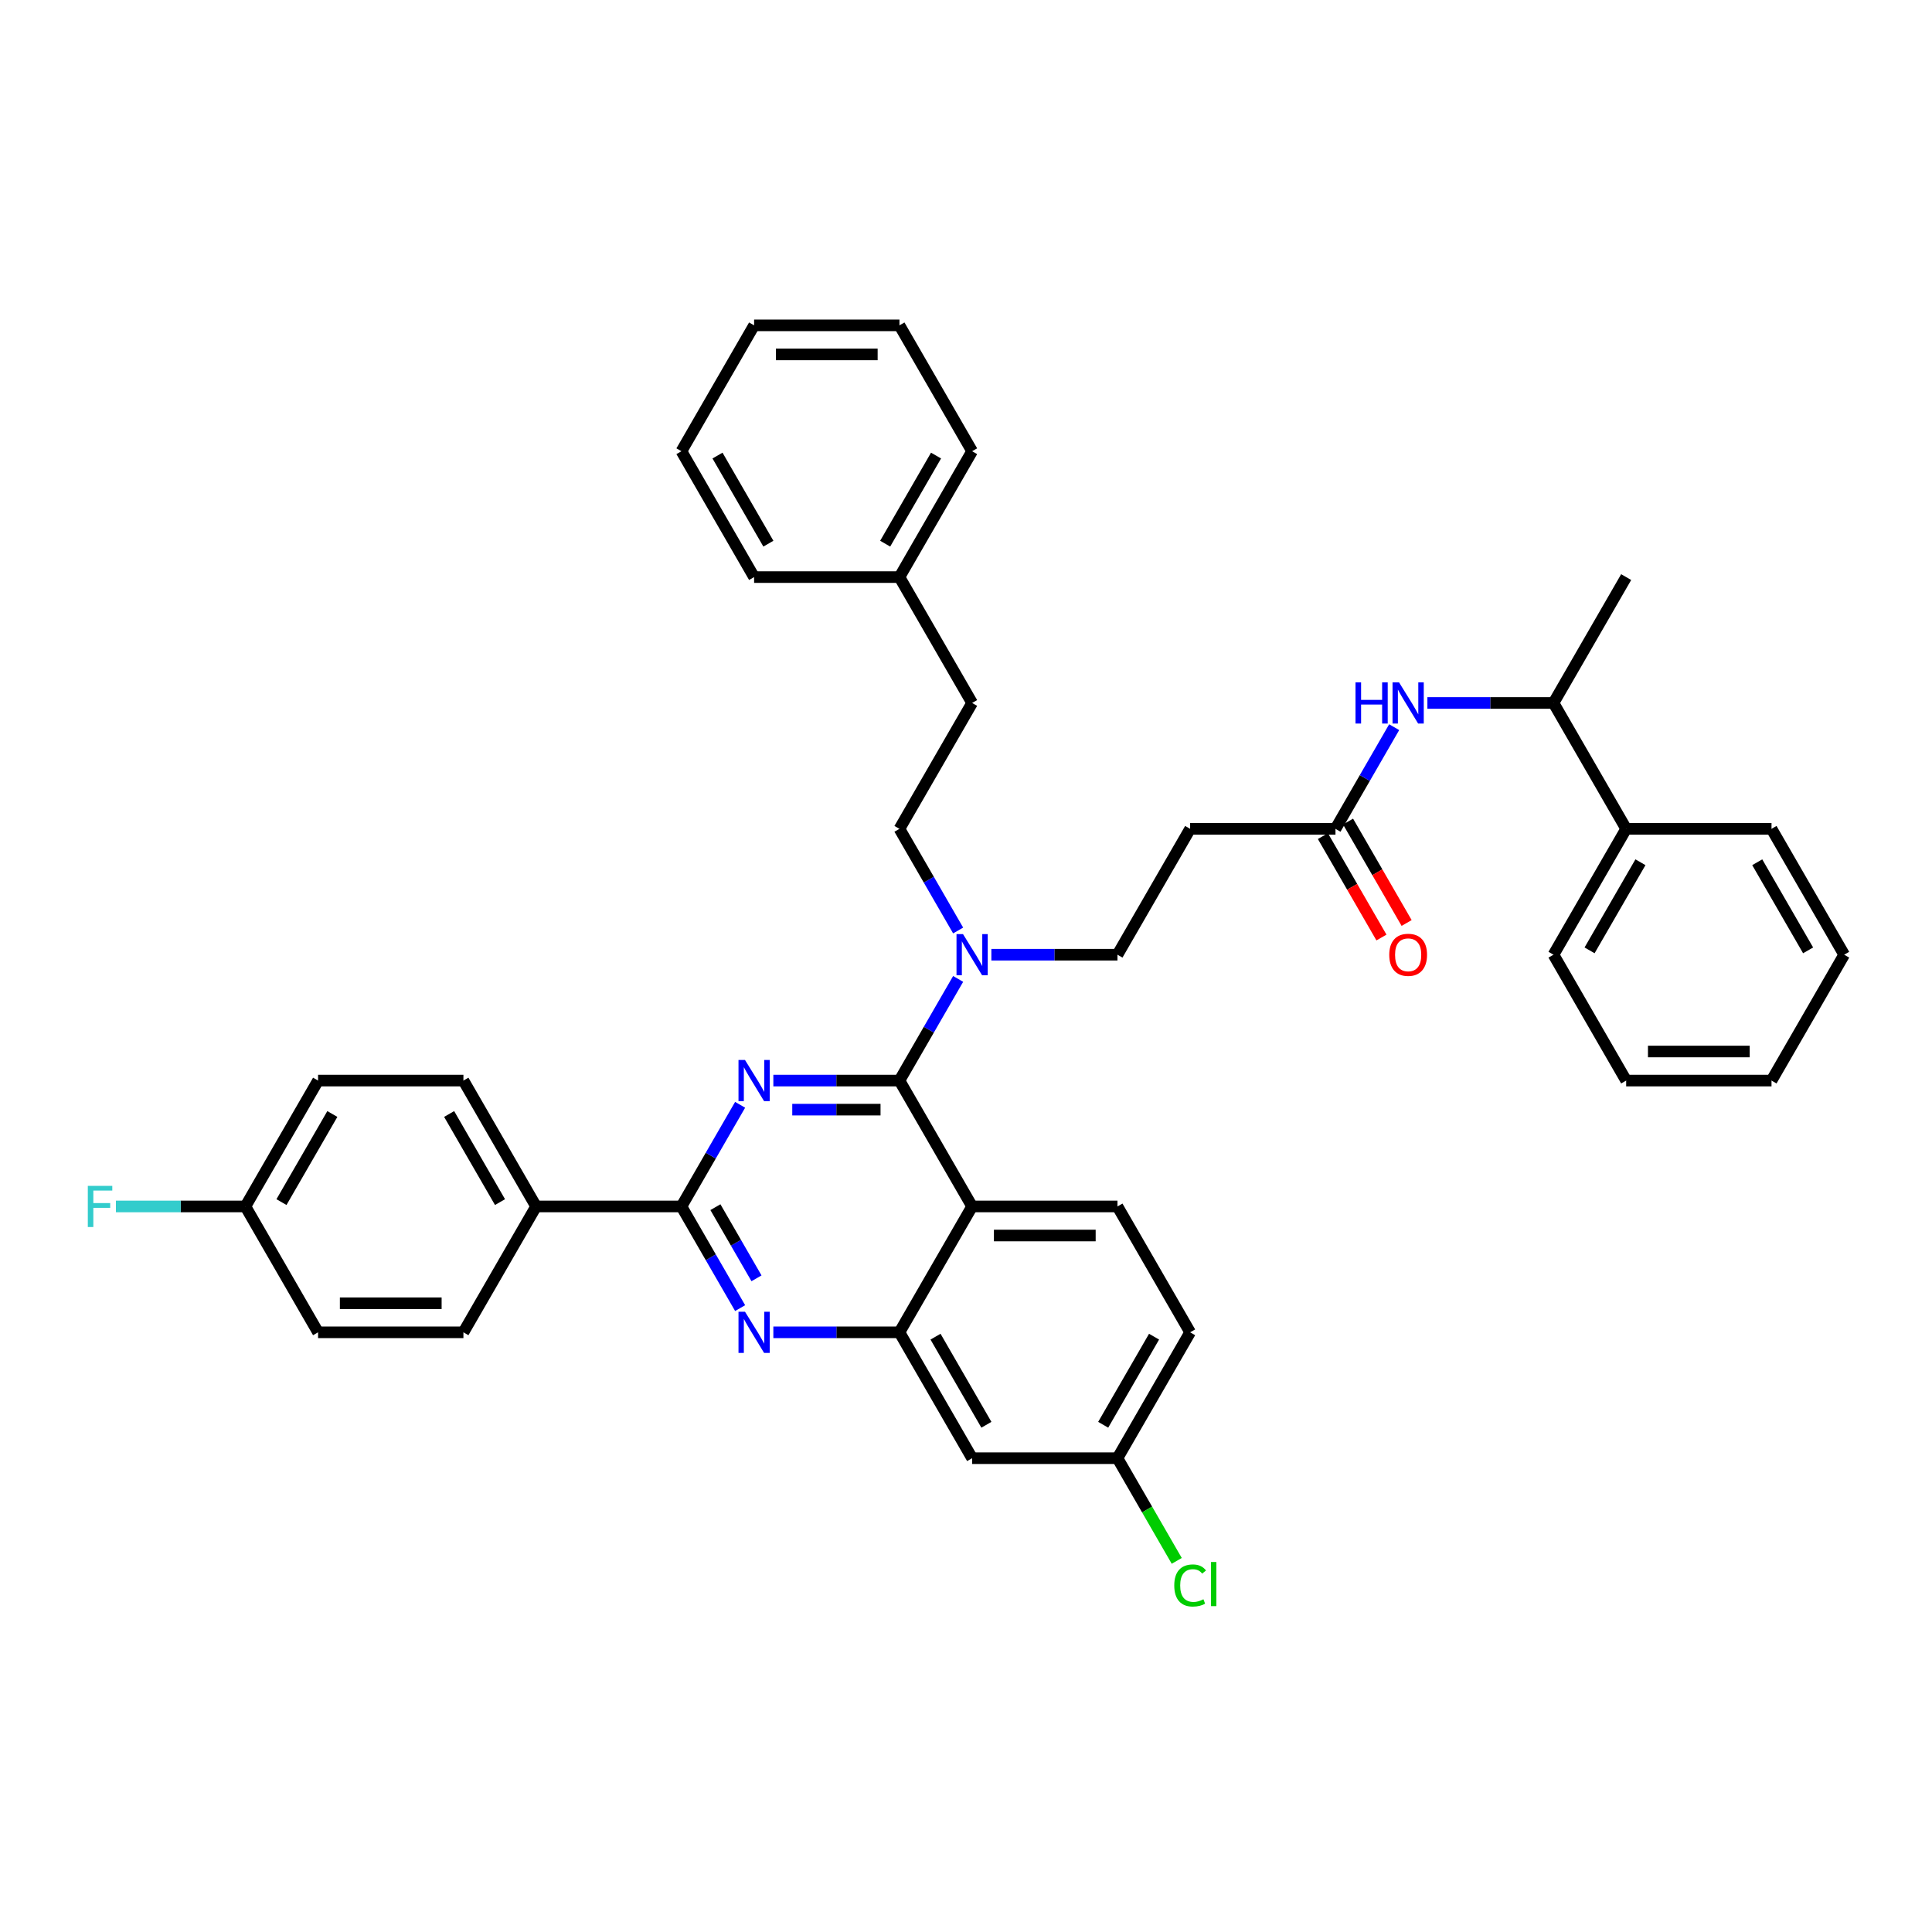 <?xml version='1.0' encoding='iso-8859-1'?>
<svg version='1.1' baseProfile='full'
              xmlns='http://www.w3.org/2000/svg'
                      xmlns:rdkit='http://www.rdkit.org/xml'
                      xmlns:xlink='http://www.w3.org/1999/xlink'
                  xml:space='preserve'
width='1000px' height='1000px' viewBox='0 0 1000 1000'>
<!-- END OF HEADER -->
<rect style='opacity:1.0;fill:#FFFFFF;stroke:none' width='1000' height='1000' x='0' y='0'> </rect>
<path class='bond-0' d='M 691.241,429.004 L 706.431,402.695' style='fill:none;fill-rule:evenodd;stroke:#000000;stroke-width:6px;stroke-linecap:butt;stroke-linejoin:miter;stroke-opacity:1' />
<path class='bond-0' d='M 706.431,402.695 L 721.62,376.386' style='fill:none;fill-rule:evenodd;stroke:#0000FF;stroke-width:6px;stroke-linecap:butt;stroke-linejoin:miter;stroke-opacity:1' />
<path class='bond-1' d='M 684.726,432.765 L 699.881,459.014' style='fill:none;fill-rule:evenodd;stroke:#000000;stroke-width:6px;stroke-linecap:butt;stroke-linejoin:miter;stroke-opacity:1' />
<path class='bond-1' d='M 699.881,459.014 L 715.036,485.263' style='fill:none;fill-rule:evenodd;stroke:#FF0000;stroke-width:6px;stroke-linecap:butt;stroke-linejoin:miter;stroke-opacity:1' />
<path class='bond-1' d='M 697.757,425.242 L 712.911,451.491' style='fill:none;fill-rule:evenodd;stroke:#000000;stroke-width:6px;stroke-linecap:butt;stroke-linejoin:miter;stroke-opacity:1' />
<path class='bond-1' d='M 712.911,451.491 L 728.066,477.74' style='fill:none;fill-rule:evenodd;stroke:#FF0000;stroke-width:6px;stroke-linecap:butt;stroke-linejoin:miter;stroke-opacity:1' />
<path class='bond-2' d='M 691.241,429.004 L 616.012,429.004' style='fill:none;fill-rule:evenodd;stroke:#000000;stroke-width:6px;stroke-linecap:butt;stroke-linejoin:miter;stroke-opacity:1' />
<path class='bond-3' d='M 738.817,363.853 L 771.451,363.853' style='fill:none;fill-rule:evenodd;stroke:#0000FF;stroke-width:6px;stroke-linecap:butt;stroke-linejoin:miter;stroke-opacity:1' />
<path class='bond-3' d='M 771.451,363.853 L 804.086,363.853' style='fill:none;fill-rule:evenodd;stroke:#000000;stroke-width:6px;stroke-linecap:butt;stroke-linejoin:miter;stroke-opacity:1' />
<path class='bond-4' d='M 841.701,429.004 L 804.086,363.853' style='fill:none;fill-rule:evenodd;stroke:#000000;stroke-width:6px;stroke-linecap:butt;stroke-linejoin:miter;stroke-opacity:1' />
<path class='bond-5' d='M 841.701,429.004 L 804.086,494.155' style='fill:none;fill-rule:evenodd;stroke:#000000;stroke-width:6px;stroke-linecap:butt;stroke-linejoin:miter;stroke-opacity:1' />
<path class='bond-5' d='M 849.089,446.299 L 822.758,491.905' style='fill:none;fill-rule:evenodd;stroke:#000000;stroke-width:6px;stroke-linecap:butt;stroke-linejoin:miter;stroke-opacity:1' />
<path class='bond-6' d='M 841.701,429.004 L 916.931,429.004' style='fill:none;fill-rule:evenodd;stroke:#000000;stroke-width:6px;stroke-linecap:butt;stroke-linejoin:miter;stroke-opacity:1' />
<path class='bond-7' d='M 804.086,363.853 L 841.701,298.702' style='fill:none;fill-rule:evenodd;stroke:#000000;stroke-width:6px;stroke-linecap:butt;stroke-linejoin:miter;stroke-opacity:1' />
<path class='bond-8' d='M 616.012,429.004 L 578.397,494.155' style='fill:none;fill-rule:evenodd;stroke:#000000;stroke-width:6px;stroke-linecap:butt;stroke-linejoin:miter;stroke-opacity:1' />
<path class='bond-9' d='M 578.397,494.155 L 545.762,494.155' style='fill:none;fill-rule:evenodd;stroke:#000000;stroke-width:6px;stroke-linecap:butt;stroke-linejoin:miter;stroke-opacity:1' />
<path class='bond-9' d='M 545.762,494.155 L 513.128,494.155' style='fill:none;fill-rule:evenodd;stroke:#0000FF;stroke-width:6px;stroke-linecap:butt;stroke-linejoin:miter;stroke-opacity:1' />
<path class='bond-10' d='M 495.931,481.621 L 480.742,455.313' style='fill:none;fill-rule:evenodd;stroke:#0000FF;stroke-width:6px;stroke-linecap:butt;stroke-linejoin:miter;stroke-opacity:1' />
<path class='bond-10' d='M 480.742,455.313 L 465.552,429.004' style='fill:none;fill-rule:evenodd;stroke:#000000;stroke-width:6px;stroke-linecap:butt;stroke-linejoin:miter;stroke-opacity:1' />
<path class='bond-11' d='M 495.931,506.688 L 480.742,532.997' style='fill:none;fill-rule:evenodd;stroke:#0000FF;stroke-width:6px;stroke-linecap:butt;stroke-linejoin:miter;stroke-opacity:1' />
<path class='bond-11' d='M 480.742,532.997 L 465.552,559.305' style='fill:none;fill-rule:evenodd;stroke:#000000;stroke-width:6px;stroke-linecap:butt;stroke-linejoin:miter;stroke-opacity:1' />
<path class='bond-12' d='M 616.012,689.607 L 578.397,754.758' style='fill:none;fill-rule:evenodd;stroke:#000000;stroke-width:6px;stroke-linecap:butt;stroke-linejoin:miter;stroke-opacity:1' />
<path class='bond-12' d='M 597.339,691.857 L 571.009,737.462' style='fill:none;fill-rule:evenodd;stroke:#000000;stroke-width:6px;stroke-linecap:butt;stroke-linejoin:miter;stroke-opacity:1' />
<path class='bond-13' d='M 616.012,689.607 L 578.397,624.456' style='fill:none;fill-rule:evenodd;stroke:#000000;stroke-width:6px;stroke-linecap:butt;stroke-linejoin:miter;stroke-opacity:1' />
<path class='bond-14' d='M 578.397,754.758 L 593.738,781.33' style='fill:none;fill-rule:evenodd;stroke:#000000;stroke-width:6px;stroke-linecap:butt;stroke-linejoin:miter;stroke-opacity:1' />
<path class='bond-14' d='M 593.738,781.33 L 609.08,807.902' style='fill:none;fill-rule:evenodd;stroke:#00CC00;stroke-width:6px;stroke-linecap:butt;stroke-linejoin:miter;stroke-opacity:1' />
<path class='bond-15' d='M 578.397,754.758 L 503.167,754.758' style='fill:none;fill-rule:evenodd;stroke:#000000;stroke-width:6px;stroke-linecap:butt;stroke-linejoin:miter;stroke-opacity:1' />
<path class='bond-16' d='M 503.167,754.758 L 465.552,689.607' style='fill:none;fill-rule:evenodd;stroke:#000000;stroke-width:6px;stroke-linecap:butt;stroke-linejoin:miter;stroke-opacity:1' />
<path class='bond-16' d='M 510.555,737.462 L 484.225,691.857' style='fill:none;fill-rule:evenodd;stroke:#000000;stroke-width:6px;stroke-linecap:butt;stroke-linejoin:miter;stroke-opacity:1' />
<path class='bond-17' d='M 578.397,624.456 L 503.167,624.456' style='fill:none;fill-rule:evenodd;stroke:#000000;stroke-width:6px;stroke-linecap:butt;stroke-linejoin:miter;stroke-opacity:1' />
<path class='bond-17' d='M 567.112,639.502 L 514.452,639.502' style='fill:none;fill-rule:evenodd;stroke:#000000;stroke-width:6px;stroke-linecap:butt;stroke-linejoin:miter;stroke-opacity:1' />
<path class='bond-18' d='M 503.167,624.456 L 465.552,689.607' style='fill:none;fill-rule:evenodd;stroke:#000000;stroke-width:6px;stroke-linecap:butt;stroke-linejoin:miter;stroke-opacity:1' />
<path class='bond-19' d='M 503.167,624.456 L 465.552,559.305' style='fill:none;fill-rule:evenodd;stroke:#000000;stroke-width:6px;stroke-linecap:butt;stroke-linejoin:miter;stroke-opacity:1' />
<path class='bond-20' d='M 465.552,689.607 L 432.918,689.607' style='fill:none;fill-rule:evenodd;stroke:#000000;stroke-width:6px;stroke-linecap:butt;stroke-linejoin:miter;stroke-opacity:1' />
<path class='bond-20' d='M 432.918,689.607 L 400.283,689.607' style='fill:none;fill-rule:evenodd;stroke:#0000FF;stroke-width:6px;stroke-linecap:butt;stroke-linejoin:miter;stroke-opacity:1' />
<path class='bond-21' d='M 383.087,677.074 L 367.897,650.765' style='fill:none;fill-rule:evenodd;stroke:#0000FF;stroke-width:6px;stroke-linecap:butt;stroke-linejoin:miter;stroke-opacity:1' />
<path class='bond-21' d='M 367.897,650.765 L 352.708,624.456' style='fill:none;fill-rule:evenodd;stroke:#000000;stroke-width:6px;stroke-linecap:butt;stroke-linejoin:miter;stroke-opacity:1' />
<path class='bond-21' d='M 391.56,661.658 L 380.927,643.242' style='fill:none;fill-rule:evenodd;stroke:#0000FF;stroke-width:6px;stroke-linecap:butt;stroke-linejoin:miter;stroke-opacity:1' />
<path class='bond-21' d='M 380.927,643.242 L 370.295,624.826' style='fill:none;fill-rule:evenodd;stroke:#000000;stroke-width:6px;stroke-linecap:butt;stroke-linejoin:miter;stroke-opacity:1' />
<path class='bond-22' d='M 352.708,624.456 L 367.897,598.148' style='fill:none;fill-rule:evenodd;stroke:#000000;stroke-width:6px;stroke-linecap:butt;stroke-linejoin:miter;stroke-opacity:1' />
<path class='bond-22' d='M 367.897,598.148 L 383.087,571.839' style='fill:none;fill-rule:evenodd;stroke:#0000FF;stroke-width:6px;stroke-linecap:butt;stroke-linejoin:miter;stroke-opacity:1' />
<path class='bond-23' d='M 352.708,624.456 L 277.478,624.456' style='fill:none;fill-rule:evenodd;stroke:#000000;stroke-width:6px;stroke-linecap:butt;stroke-linejoin:miter;stroke-opacity:1' />
<path class='bond-24' d='M 400.283,559.305 L 432.918,559.305' style='fill:none;fill-rule:evenodd;stroke:#0000FF;stroke-width:6px;stroke-linecap:butt;stroke-linejoin:miter;stroke-opacity:1' />
<path class='bond-24' d='M 432.918,559.305 L 465.552,559.305' style='fill:none;fill-rule:evenodd;stroke:#000000;stroke-width:6px;stroke-linecap:butt;stroke-linejoin:miter;stroke-opacity:1' />
<path class='bond-24' d='M 410.073,574.351 L 432.918,574.351' style='fill:none;fill-rule:evenodd;stroke:#0000FF;stroke-width:6px;stroke-linecap:butt;stroke-linejoin:miter;stroke-opacity:1' />
<path class='bond-24' d='M 432.918,574.351 L 455.762,574.351' style='fill:none;fill-rule:evenodd;stroke:#000000;stroke-width:6px;stroke-linecap:butt;stroke-linejoin:miter;stroke-opacity:1' />
<path class='bond-25' d='M 465.552,298.702 L 503.167,363.853' style='fill:none;fill-rule:evenodd;stroke:#000000;stroke-width:6px;stroke-linecap:butt;stroke-linejoin:miter;stroke-opacity:1' />
<path class='bond-26' d='M 465.552,298.702 L 503.167,233.551' style='fill:none;fill-rule:evenodd;stroke:#000000;stroke-width:6px;stroke-linecap:butt;stroke-linejoin:miter;stroke-opacity:1' />
<path class='bond-26' d='M 458.164,281.407 L 484.495,235.801' style='fill:none;fill-rule:evenodd;stroke:#000000;stroke-width:6px;stroke-linecap:butt;stroke-linejoin:miter;stroke-opacity:1' />
<path class='bond-27' d='M 465.552,298.702 L 390.323,298.702' style='fill:none;fill-rule:evenodd;stroke:#000000;stroke-width:6px;stroke-linecap:butt;stroke-linejoin:miter;stroke-opacity:1' />
<path class='bond-28' d='M 465.552,429.004 L 503.167,363.853' style='fill:none;fill-rule:evenodd;stroke:#000000;stroke-width:6px;stroke-linecap:butt;stroke-linejoin:miter;stroke-opacity:1' />
<path class='bond-29' d='M 503.167,233.551 L 465.552,168.4' style='fill:none;fill-rule:evenodd;stroke:#000000;stroke-width:6px;stroke-linecap:butt;stroke-linejoin:miter;stroke-opacity:1' />
<path class='bond-30' d='M 390.323,298.702 L 352.708,233.551' style='fill:none;fill-rule:evenodd;stroke:#000000;stroke-width:6px;stroke-linecap:butt;stroke-linejoin:miter;stroke-opacity:1' />
<path class='bond-30' d='M 397.711,281.407 L 371.38,235.801' style='fill:none;fill-rule:evenodd;stroke:#000000;stroke-width:6px;stroke-linecap:butt;stroke-linejoin:miter;stroke-opacity:1' />
<path class='bond-31' d='M 352.708,233.551 L 390.323,168.4' style='fill:none;fill-rule:evenodd;stroke:#000000;stroke-width:6px;stroke-linecap:butt;stroke-linejoin:miter;stroke-opacity:1' />
<path class='bond-32' d='M 277.478,624.456 L 239.863,559.305' style='fill:none;fill-rule:evenodd;stroke:#000000;stroke-width:6px;stroke-linecap:butt;stroke-linejoin:miter;stroke-opacity:1' />
<path class='bond-32' d='M 258.806,622.207 L 232.475,576.601' style='fill:none;fill-rule:evenodd;stroke:#000000;stroke-width:6px;stroke-linecap:butt;stroke-linejoin:miter;stroke-opacity:1' />
<path class='bond-33' d='M 277.478,624.456 L 239.863,689.607' style='fill:none;fill-rule:evenodd;stroke:#000000;stroke-width:6px;stroke-linecap:butt;stroke-linejoin:miter;stroke-opacity:1' />
<path class='bond-34' d='M 239.863,559.305 L 164.633,559.305' style='fill:none;fill-rule:evenodd;stroke:#000000;stroke-width:6px;stroke-linecap:butt;stroke-linejoin:miter;stroke-opacity:1' />
<path class='bond-35' d='M 239.863,689.607 L 164.633,689.607' style='fill:none;fill-rule:evenodd;stroke:#000000;stroke-width:6px;stroke-linecap:butt;stroke-linejoin:miter;stroke-opacity:1' />
<path class='bond-35' d='M 228.579,674.561 L 175.918,674.561' style='fill:none;fill-rule:evenodd;stroke:#000000;stroke-width:6px;stroke-linecap:butt;stroke-linejoin:miter;stroke-opacity:1' />
<path class='bond-36' d='M 127.019,624.456 L 164.633,689.607' style='fill:none;fill-rule:evenodd;stroke:#000000;stroke-width:6px;stroke-linecap:butt;stroke-linejoin:miter;stroke-opacity:1' />
<path class='bond-37' d='M 127.019,624.456 L 93.511,624.456' style='fill:none;fill-rule:evenodd;stroke:#000000;stroke-width:6px;stroke-linecap:butt;stroke-linejoin:miter;stroke-opacity:1' />
<path class='bond-37' d='M 93.511,624.456 L 60.004,624.456' style='fill:none;fill-rule:evenodd;stroke:#33CCCC;stroke-width:6px;stroke-linecap:butt;stroke-linejoin:miter;stroke-opacity:1' />
<path class='bond-38' d='M 127.019,624.456 L 164.633,559.305' style='fill:none;fill-rule:evenodd;stroke:#000000;stroke-width:6px;stroke-linecap:butt;stroke-linejoin:miter;stroke-opacity:1' />
<path class='bond-38' d='M 145.691,622.207 L 172.021,576.601' style='fill:none;fill-rule:evenodd;stroke:#000000;stroke-width:6px;stroke-linecap:butt;stroke-linejoin:miter;stroke-opacity:1' />
<path class='bond-39' d='M 465.552,168.4 L 390.323,168.4' style='fill:none;fill-rule:evenodd;stroke:#000000;stroke-width:6px;stroke-linecap:butt;stroke-linejoin:miter;stroke-opacity:1' />
<path class='bond-39' d='M 454.268,183.446 L 401.607,183.446' style='fill:none;fill-rule:evenodd;stroke:#000000;stroke-width:6px;stroke-linecap:butt;stroke-linejoin:miter;stroke-opacity:1' />
<path class='bond-40' d='M 804.086,494.155 L 841.701,559.305' style='fill:none;fill-rule:evenodd;stroke:#000000;stroke-width:6px;stroke-linecap:butt;stroke-linejoin:miter;stroke-opacity:1' />
<path class='bond-41' d='M 916.931,429.004 L 954.545,494.155' style='fill:none;fill-rule:evenodd;stroke:#000000;stroke-width:6px;stroke-linecap:butt;stroke-linejoin:miter;stroke-opacity:1' />
<path class='bond-41' d='M 909.543,446.299 L 935.873,491.905' style='fill:none;fill-rule:evenodd;stroke:#000000;stroke-width:6px;stroke-linecap:butt;stroke-linejoin:miter;stroke-opacity:1' />
<path class='bond-42' d='M 954.545,494.155 L 916.931,559.305' style='fill:none;fill-rule:evenodd;stroke:#000000;stroke-width:6px;stroke-linecap:butt;stroke-linejoin:miter;stroke-opacity:1' />
<path class='bond-43' d='M 841.701,559.305 L 916.931,559.305' style='fill:none;fill-rule:evenodd;stroke:#000000;stroke-width:6px;stroke-linecap:butt;stroke-linejoin:miter;stroke-opacity:1' />
<path class='bond-43' d='M 852.985,544.26 L 905.646,544.26' style='fill:none;fill-rule:evenodd;stroke:#000000;stroke-width:6px;stroke-linecap:butt;stroke-linejoin:miter;stroke-opacity:1' />
<path  class='atom-1' d='M 701.608 353.2
L 704.497 353.2
L 704.497 362.258
L 715.39 362.258
L 715.39 353.2
L 718.279 353.2
L 718.279 374.505
L 715.39 374.505
L 715.39 364.665
L 704.497 364.665
L 704.497 374.505
L 701.608 374.505
L 701.608 353.2
' fill='#0000FF'/>
<path  class='atom-1' d='M 724.147 353.2
L 731.128 364.485
Q 731.82 365.598, 732.934 367.614
Q 734.047 369.631, 734.107 369.751
L 734.107 353.2
L 736.936 353.2
L 736.936 374.505
L 734.017 374.505
L 726.524 362.168
Q 725.652 360.723, 724.719 359.068
Q 723.816 357.413, 723.545 356.902
L 723.545 374.505
L 720.777 374.505
L 720.777 353.2
L 724.147 353.2
' fill='#0000FF'/>
<path  class='atom-2' d='M 719.076 494.215
Q 719.076 489.099, 721.604 486.24
Q 724.132 483.382, 728.856 483.382
Q 733.581 483.382, 736.108 486.24
Q 738.636 489.099, 738.636 494.215
Q 738.636 499.391, 736.078 502.34
Q 733.521 505.259, 728.856 505.259
Q 724.162 505.259, 721.604 502.34
Q 719.076 499.421, 719.076 494.215
M 728.856 502.851
Q 732.106 502.851, 733.852 500.685
Q 735.627 498.488, 735.627 494.215
Q 735.627 490.032, 733.852 487.926
Q 732.106 485.789, 728.856 485.789
Q 725.606 485.789, 723.831 487.896
Q 722.086 490.002, 722.086 494.215
Q 722.086 498.518, 723.831 500.685
Q 725.606 502.851, 728.856 502.851
' fill='#FF0000'/>
<path  class='atom-7' d='M 498.458 483.502
L 505.439 494.787
Q 506.131 495.9, 507.245 497.916
Q 508.358 499.932, 508.418 500.053
L 508.418 483.502
L 511.247 483.502
L 511.247 504.807
L 508.328 504.807
L 500.835 492.47
Q 499.962 491.025, 499.03 489.37
Q 498.127 487.715, 497.856 487.203
L 497.856 504.807
L 495.088 504.807
L 495.088 483.502
L 498.458 483.502
' fill='#0000FF'/>
<path  class='atom-14' d='M 385.613 678.955
L 392.595 690.239
Q 393.287 691.353, 394.4 693.369
Q 395.513 695.385, 395.574 695.505
L 395.574 678.955
L 398.402 678.955
L 398.402 700.26
L 395.483 700.26
L 387.99 687.922
Q 387.118 686.478, 386.185 684.823
Q 385.282 683.168, 385.011 682.656
L 385.011 700.26
L 382.243 700.26
L 382.243 678.955
L 385.613 678.955
' fill='#0000FF'/>
<path  class='atom-16' d='M 385.613 548.653
L 392.595 559.937
Q 393.287 561.051, 394.4 563.067
Q 395.513 565.083, 395.574 565.204
L 395.574 548.653
L 398.402 548.653
L 398.402 569.958
L 395.483 569.958
L 387.99 557.62
Q 387.118 556.176, 386.185 554.521
Q 385.282 552.866, 385.011 552.354
L 385.011 569.958
L 382.243 569.958
L 382.243 548.653
L 385.613 548.653
' fill='#0000FF'/>
<path  class='atom-29' d='M 607.797 820.646
Q 607.797 815.35, 610.264 812.581
Q 612.762 809.783, 617.486 809.783
Q 621.88 809.783, 624.227 812.882
L 622.241 814.507
Q 620.526 812.25, 617.486 812.25
Q 614.266 812.25, 612.551 814.417
Q 610.866 816.554, 610.866 820.646
Q 610.866 824.859, 612.611 827.026
Q 614.387 829.192, 617.817 829.192
Q 620.164 829.192, 622.903 827.778
L 623.745 830.035
Q 622.632 830.757, 620.947 831.178
Q 619.262 831.6, 617.396 831.6
Q 612.762 831.6, 610.264 828.771
Q 607.797 825.942, 607.797 820.646
' fill='#00CC00'/>
<path  class='atom-29' d='M 626.815 808.489
L 629.583 808.489
L 629.583 831.329
L 626.815 831.329
L 626.815 808.489
' fill='#00CC00'/>
<path  class='atom-31' d='M 45.455 613.804
L 58.123 613.804
L 58.123 616.241
L 48.313 616.241
L 48.313 622.711
L 57.04 622.711
L 57.04 625.179
L 48.313 625.179
L 48.313 635.109
L 45.455 635.109
L 45.455 613.804
' fill='#33CCCC'/>
</svg>
